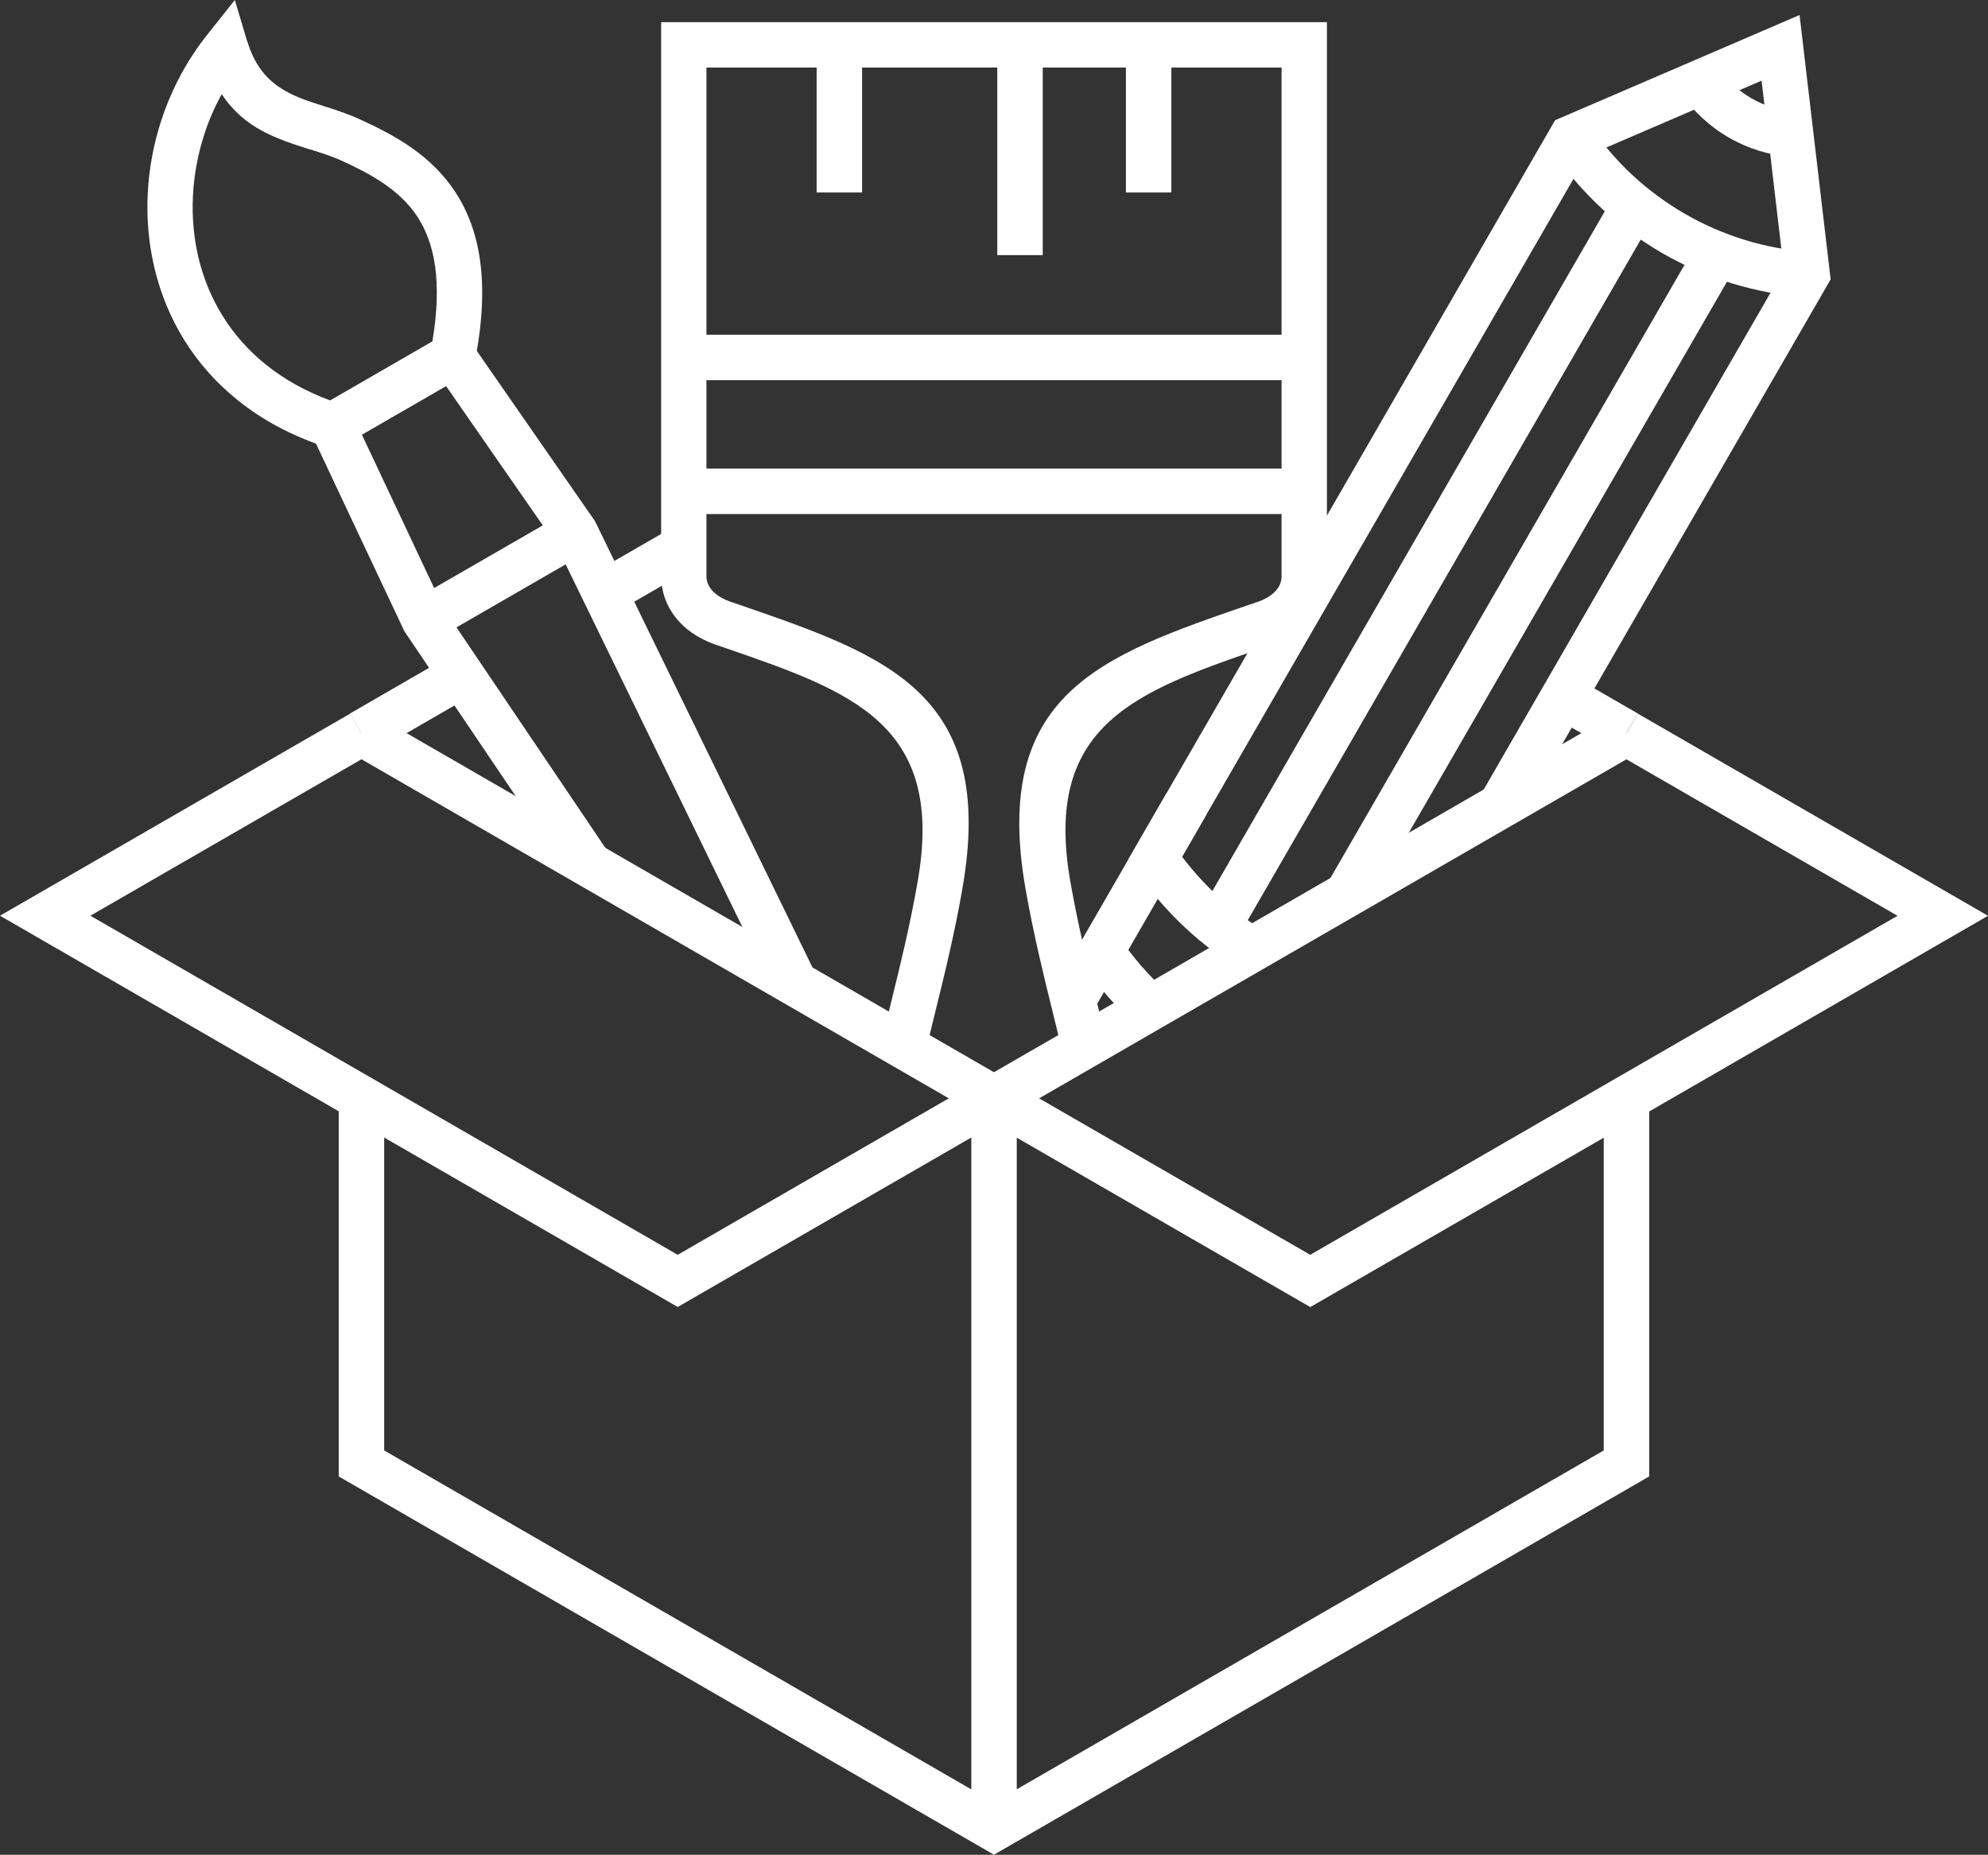<svg xmlns="http://www.w3.org/2000/svg" id="Ebene_2" data-name="Ebene 2" viewBox="0 0 244.97 228.58"><rect x="0" y="0" width="244.97" height="228.58" fill="#333333" stroke="none"/><defs><style>      .cls-1 {        fill: #fff;      }    </style></defs><g id="Layer_1" data-name="Layer 1"><g><path class="cls-1" d="M203.22,135.35v46.6c-26.91,15.55-53.82,31.09-80.74,46.62-26.92-15.53-53.83-31.08-80.74-46.62v-46.6h5.6v43.4l75.14,43.38,75.14-43.38v-43.4h5.6Zm-8.77-51.67l7.37,4.25-2.8,4.83-7.37-4.26,2.8-4.83Zm-121.29-13.08l9.7-5.6,2.78,4.83-9.7,5.6-2.78-4.83Zm-30.03,17.33l12.39-7.16,2.8,4.83-12.39,7.16-2.8-4.83Z"></path><polygon class="cls-1" points="45.93 87.94 122.48 132.14 199.04 87.94 201.81 92.77 122.48 138.57 43.16 92.77 45.93 87.94"></polygon><rect class="cls-1" x="119.69" y="135.35" width="5.6" height="90"></rect><path class="cls-1" d="M201.81,87.94l43.16,24.92c-27.83,16.08-55.67,32.16-83.51,48.22l-40.37-23.3,2.78-4.83,37.58,21.69,72.37-41.78-34.78-20.08,2.77-4.83Z"></path><polygon class="cls-1" points="45.93 92.77 11.14 112.85 83.51 154.64 121.1 132.94 123.87 137.77 83.51 161.07 0 112.85 43.16 87.94 45.93 92.77"></polygon><path class="cls-1" d="M108.64,128.3l1.17-4.8c1.1-4.47,2.31-9.36,3.27-14.87,3.41-19.43-8.2-23.43-23.75-28.79l-1.34-.46c-2.14-.79-3.62-1.92-4.62-3.14-1.47-1.79-1.9-3.75-1.9-5.2V2.73h82.04V71.04c0,1.44-.43,3.4-1.91,5.2-1.01,1.22-2.49,2.36-4.62,3.14l-1.34,.45c-15.55,5.37-27.16,9.37-23.75,28.8,.97,5.5,2.17,10.39,3.27,14.85l1.17,4.82-5.44,1.27c-.42-1.8-.78-3.25-1.15-4.75-1.14-4.61-2.38-9.67-3.36-15.22-4.23-24.12,9.31-28.79,27.45-35.04l1.23-.41c1.11-.41,1.81-.93,2.24-1.45,.48-.58,.62-1.2,.62-1.65V8.32H87.05v62.71c0,.44,.14,1.06,.63,1.65,.42,.51,1.11,1.02,2.18,1.42l1.28,.44c18.14,6.25,31.68,10.92,27.44,35.04-.97,5.56-2.22,10.62-3.36,15.24-.37,1.5-.72,2.94-1.14,4.73l-5.45-1.27Z"></path><rect class="cls-1" x="84.26" y="57.75" width="76.45" height="5.6"></rect><rect class="cls-1" x="84.26" y="41.25" width="76.45" height="5.6"></rect><rect class="cls-1" x="100.63" y="5.53" width="5.6" height="18.19"></rect><rect class="cls-1" x="122.89" y="5.53" width="5.6" height="25.91"></rect><rect class="cls-1" x="138.74" y="5.53" width="5.6" height="18.19"></rect><path class="cls-1" d="M95.45,122.39l-26.96-55.33-13.53-19.49-10.37,5.99,10.11,21.46,20.14,29.83-4.64,3.12-20.36-30.16c-4.18-8.83-8.32-17.67-12.49-26.51l19.27-11.13,16.7,24.06,27.15,55.72-5.03,2.45Z"></path><polygon class="cls-1" points="49.99 74.49 70.31 62.77 73.08 67.6 52.76 79.33 49.99 74.49"></polygon><path class="cls-1" d="M38.17,18.41c-4.02-1.28-8.06-2.56-10.85-6.81-.86,1.56-1.58,3.21-2.13,4.91-1.62,4.96-1.92,10.33-.71,15.34,1.2,4.95,3.91,9.57,8.29,13.09,2.2,1.77,4.83,3.27,7.92,4.41l12.59-7.27c1.24-7.39,.27-12.12-1.83-15.35-2.19-3.36-5.81-5.31-9.42-6.96-1.12-.51-2.49-.94-3.85-1.37m-7.7-13.3c1.64,5.51,5.52,6.74,9.39,7.97,1.46,.46,2.93,.93,4.48,1.64,4.38,2,8.8,4.43,11.78,8.99,2.95,4.53,4.3,10.93,2.42,20.68l-.24,1.26-17.01,9.82-1.18-.38c-4.26-1.4-7.86-3.37-10.84-5.77-5.4-4.34-8.73-10.03-10.21-16.13-1.47-6.04-1.12-12.48,.82-18.38,1.26-3.85,3.2-7.48,5.74-10.64L28.94,0l1.52,5.11Z"></path><path class="cls-1" d="M163.57,108.85L209.13,29.94l4.83,2.78-45.56,78.91-4.83-2.78Zm-15.88,3.91L198.91,24.03l4.83,2.8-51.23,88.73-4.83-2.8Z"></path><path class="cls-1" d="M222.7,36.64h-.21c-3.08-.25-6.16-.82-9.17-1.75-2.92-.9-5.78-2.13-8.51-3.71-2.73-1.58-5.23-3.43-7.46-5.51-2.3-2.14-4.33-4.51-6.08-7.07l-.49-.72v-.86h2.8l2.31-1.57c1.52,2.22,3.28,4.28,5.27,6.13,1.94,1.8,4.09,3.4,6.46,4.77,2.37,1.37,4.83,2.43,7.35,3.21,2.59,.8,5.25,1.29,7.95,1.49l-.21,2.77v2.81Z"></path><path class="cls-1" d="M139.92,126.25c-1.27-1.15-2.43-2.32-3.46-3.51-1.1-1.27-2.11-2.59-3.04-3.93l4.61-3.15c.82,1.2,1.7,2.34,2.63,3.41,.98,1.12,1.98,2.14,2.99,3.05l-3.74,4.13Z"></path><path class="cls-1" d="M153.58,119.91c-2.73-1.58-5.22-3.43-7.46-5.51-2.3-2.13-4.33-4.51-6.08-7.07l-.99-1.45c17.54-30.35,35.07-60.7,52.57-91.06L221.75,1.85l3.83,32.58-38.17,66.1-4.83-2.8,37.23-64.49-2.74-23.3-21.55,9.28-49.86,86.36c1.28,1.69,2.7,3.27,4.26,4.72,1.94,1.8,4.09,3.4,6.46,4.77l-2.8,4.83Z"></path><polygon class="cls-1" points="148.61 100.48 134.87 124.28 130.04 121.51 143.78 97.7 148.61 100.48"></polygon><path class="cls-1" d="M220.81,19.35c-1.35-.1-2.7-.36-4.03-.76-1.29-.4-2.54-.94-3.75-1.64-1.2-.69-2.3-1.51-3.28-2.42-1.01-.94-1.91-1.98-2.67-3.11l4.61-3.15c.54,.79,1.16,1.51,1.86,2.17,.68,.63,1.45,1.2,2.28,1.68,.83,.48,1.7,.86,2.59,1.13,.9,.28,1.85,.45,2.81,.53l-.42,5.57Z"></path></g></g></svg>